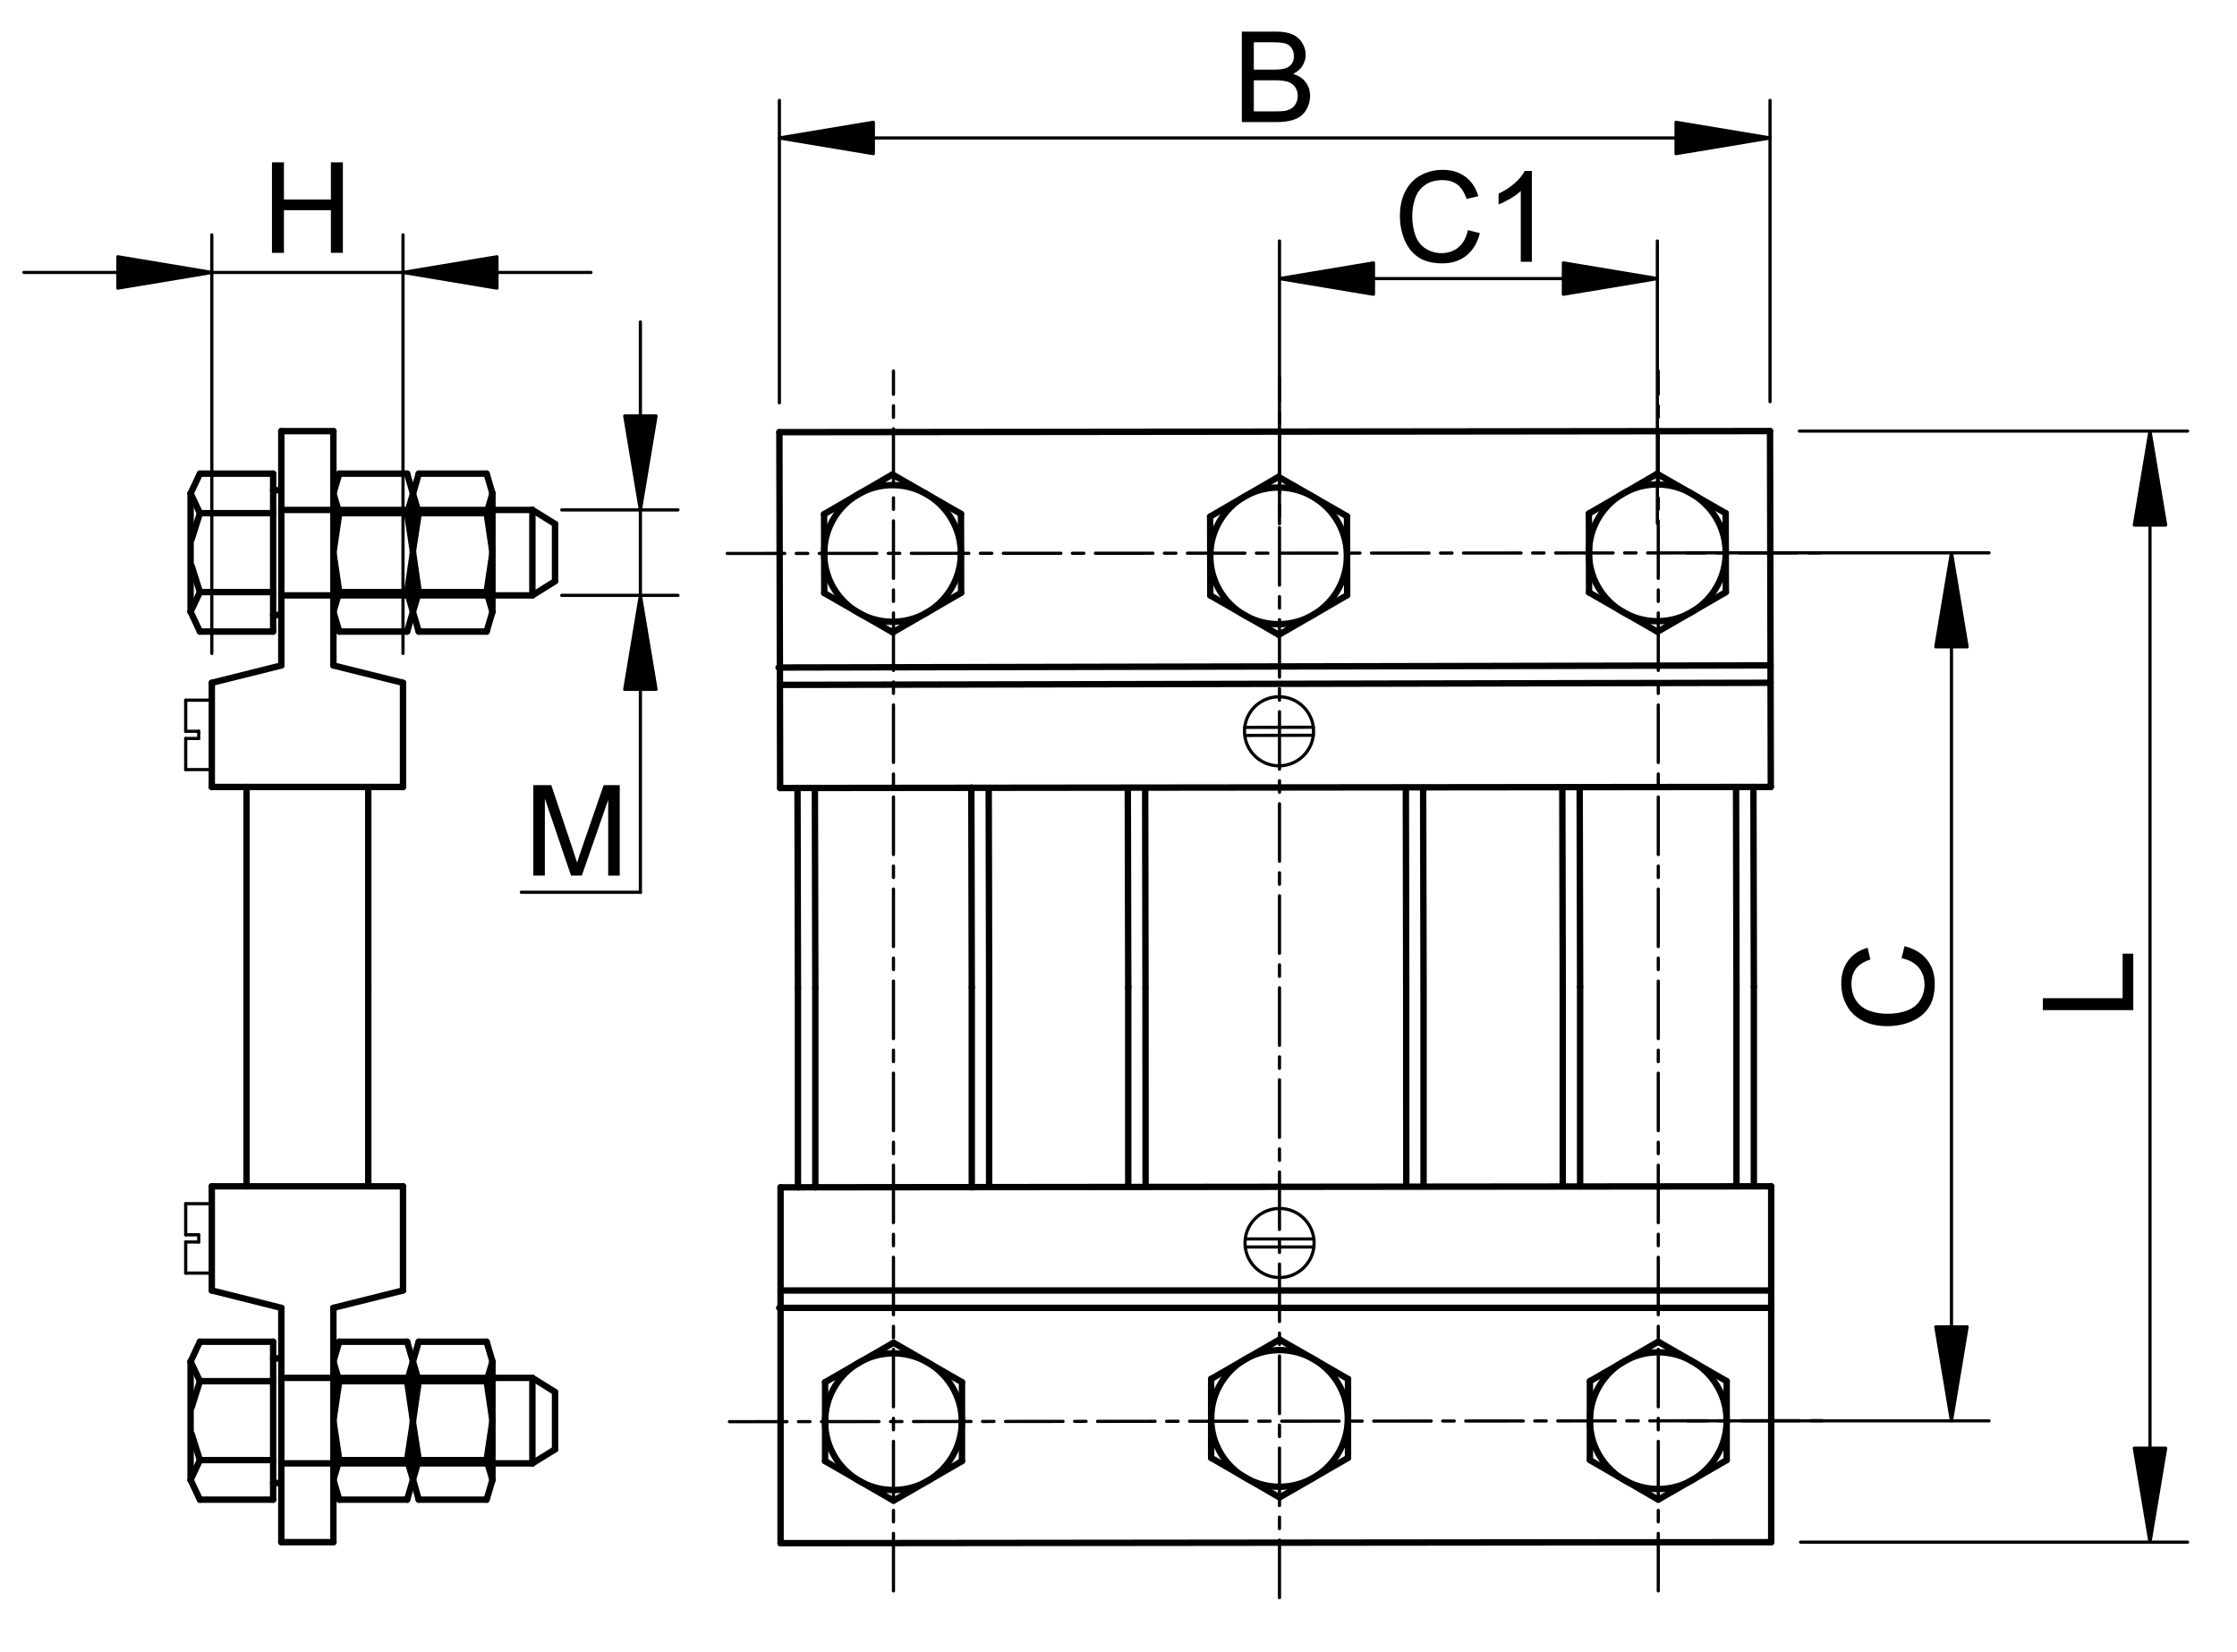 <?xml version="1.0" encoding="utf-8"?>
<!-- Generator: Adobe Illustrator 16.0.3, SVG Export Plug-In . SVG Version: 6.00 Build 0)  -->
<!DOCTYPE svg PUBLIC "-//W3C//DTD SVG 1.1//EN" "http://www.w3.org/Graphics/SVG/1.1/DTD/svg11.dtd">
<svg version="1.1" id="Réteg_1" xmlns="http://www.w3.org/2000/svg" xmlns:xlink="http://www.w3.org/1999/xlink" x="0px" y="0px"
	 width="350px" height="258.5px" viewBox="0 0 350 258.5" enable-background="new 0 0 350 258.5" xml:space="preserve">
<line fill="none" stroke="#000000" stroke-width="0.5" stroke-linecap="round" stroke-linejoin="round" stroke-miterlimit="500" x1="194.834" y1="195.079" x2="205.57" y2="195.079"/>
<line fill="none" stroke="#000000" stroke-width="0.5" stroke-linecap="round" stroke-linejoin="round" stroke-miterlimit="500" x1="194.911" y1="193.822" x2="205.566" y2="193.822"/>
<line fill="none" stroke="#000000" stroke-linecap="round" stroke-linejoin="round" stroke-miterlimit="500" x1="57.618" y1="185.586" x2="57.618" y2="154.351"/>
<line fill="none" stroke="#000000" stroke-linecap="round" stroke-linejoin="round" stroke-miterlimit="500" x1="38.576" y1="185.586" x2="38.576" y2="154.351"/>
<line fill="none" stroke="#000000" stroke-linecap="round" stroke-linejoin="round" stroke-miterlimit="500" x1="76.135" y1="228.417" x2="65.517" y2="228.417"/>
<line fill="none" stroke="#000000" stroke-linecap="round" stroke-linejoin="round" stroke-miterlimit="500" x1="76.135" y1="216.073" x2="65.517" y2="216.073"/>
<line fill="none" stroke="#000000" stroke-linecap="round" stroke-linejoin="round" stroke-miterlimit="500" x1="76.135" y1="216.073" x2="77.05" y2="212.996"/>
<line fill="none" stroke="#000000" stroke-linecap="round" stroke-linejoin="round" stroke-miterlimit="500" x1="77.05" y1="222.253" x2="76.135" y2="216.073"/>
<line fill="none" stroke="#000000" stroke-linecap="round" stroke-linejoin="round" stroke-miterlimit="500" x1="76.135" y1="228.417" x2="77.05" y2="222.253"/>
<line fill="none" stroke="#000000" stroke-linecap="round" stroke-linejoin="round" stroke-miterlimit="500" x1="77.05" y1="231.512" x2="76.135" y2="228.417"/>
<line fill="none" stroke="#000000" stroke-linecap="round" stroke-linejoin="round" stroke-miterlimit="500" x1="64.601" y1="231.412" x2="64.601" y2="213.042"/>
<line fill="none" stroke="#000000" stroke-linecap="round" stroke-linejoin="round" stroke-miterlimit="500" x1="53.082" y1="216.073" x2="63.7" y2="216.073"/>
<line fill="none" stroke="#000000" stroke-linecap="round" stroke-linejoin="round" stroke-miterlimit="500" x1="53.082" y1="228.417" x2="63.7" y2="228.417"/>
<line fill="none" stroke="#000000" stroke-linecap="round" stroke-linejoin="round" stroke-miterlimit="500" x1="52.166" y1="231.512" x2="53.082" y2="234.604"/>
<line fill="none" stroke="#000000" stroke-linecap="round" stroke-linejoin="round" stroke-miterlimit="500" x1="53.082" y1="228.417" x2="52.166" y2="231.512"/>
<line fill="none" stroke="#000000" stroke-linecap="round" stroke-linejoin="round" stroke-miterlimit="500" x1="52.166" y1="222.245" x2="53.082" y2="228.417"/>
<line fill="none" stroke="#000000" stroke-linecap="round" stroke-linejoin="round" stroke-miterlimit="500" x1="53.082" y1="216.073" x2="52.166" y2="222.245"/>
<line fill="none" stroke="#000000" stroke-linecap="round" stroke-linejoin="round" stroke-miterlimit="500" x1="52.166" y1="212.996" x2="53.082" y2="216.073"/>
<line fill="none" stroke="#000000" stroke-linecap="round" stroke-linejoin="round" stroke-miterlimit="500" x1="53.082" y1="209.899" x2="52.166" y2="212.996"/>
<line fill="none" stroke="#000000" stroke-linecap="round" stroke-linejoin="round" stroke-miterlimit="500" x1="63.7" y1="209.899" x2="53.082" y2="209.899"/>
<line fill="none" stroke="#000000" stroke-linecap="round" stroke-linejoin="round" stroke-miterlimit="500" x1="65.517" y1="216.073" x2="63.7" y2="209.899"/>
<line fill="none" stroke="#000000" stroke-linecap="round" stroke-linejoin="round" stroke-miterlimit="500" x1="64.601" y1="222.443" x2="65.517" y2="216.073"/>
<line fill="none" stroke="#000000" stroke-linecap="round" stroke-linejoin="round" stroke-miterlimit="500" x1="65.517" y1="228.417" x2="64.601" y2="222.443"/>
<line fill="none" stroke="#000000" stroke-linecap="round" stroke-linejoin="round" stroke-miterlimit="500" x1="64.617" y1="231.464" x2="65.517" y2="228.417"/>
<line fill="none" stroke="#000000" stroke-linecap="round" stroke-linejoin="round" stroke-miterlimit="500" x1="65.517" y1="234.604" x2="64.601" y2="231.412"/>
<line fill="none" stroke="#000000" stroke-linecap="round" stroke-linejoin="round" stroke-miterlimit="500" x1="76.135" y1="234.604" x2="65.517" y2="234.604"/>
<line fill="none" stroke="#000000" stroke-linecap="round" stroke-linejoin="round" stroke-miterlimit="500" x1="77.05" y1="231.512" x2="76.135" y2="234.604"/>
<line fill="none" stroke="#000000" stroke-linecap="round" stroke-linejoin="round" stroke-miterlimit="500" x1="77.05" y1="212.996" x2="77.05" y2="231.512"/>
<line fill="none" stroke="#000000" stroke-linecap="round" stroke-linejoin="round" stroke-miterlimit="500" x1="76.135" y1="209.899" x2="77.05" y2="212.996"/>
<line fill="none" stroke="#000000" stroke-linecap="round" stroke-linejoin="round" stroke-miterlimit="500" x1="65.517" y1="209.899" x2="76.135" y2="209.899"/>
<line fill="none" stroke="#000000" stroke-linecap="round" stroke-linejoin="round" stroke-miterlimit="500" x1="63.7" y1="216.073" x2="65.517" y2="209.899"/>
<line fill="none" stroke="#000000" stroke-linecap="round" stroke-linejoin="round" stroke-miterlimit="500" x1="64.617" y1="222.343" x2="63.7" y2="216.073"/>
<line fill="none" stroke="#000000" stroke-linecap="round" stroke-linejoin="round" stroke-miterlimit="500" x1="63.7" y1="228.417" x2="64.617" y2="222.343"/>
<line fill="none" stroke="#000000" stroke-linecap="round" stroke-linejoin="round" stroke-miterlimit="500" x1="64.617" y1="231.462" x2="63.7" y2="228.417"/>
<line fill="none" stroke="#000000" stroke-linecap="round" stroke-linejoin="round" stroke-miterlimit="500" x1="63.7" y1="234.604" x2="64.617" y2="231.462"/>
<line fill="none" stroke="#000000" stroke-linecap="round" stroke-linejoin="round" stroke-miterlimit="500" x1="53.082" y1="234.604" x2="63.7" y2="234.604"/>
<line fill="none" stroke="#000000" stroke-width="0.5" stroke-linecap="round" stroke-linejoin="round" stroke-miterlimit="500" x1="29.055" y1="188.306" x2="33.139" y2="188.306"/>
<line fill="none" stroke="#000000" stroke-width="0.5" stroke-linecap="round" stroke-linejoin="round" stroke-miterlimit="500" x1="29.055" y1="193.171" x2="29.055" y2="188.306"/>
<line fill="none" stroke="#000000" stroke-width="0.5" stroke-linecap="round" stroke-linejoin="round" stroke-miterlimit="500" x1="31.096" y1="193.171" x2="29.055" y2="193.171"/>
<line fill="none" stroke="#000000" stroke-width="0.5" stroke-linecap="round" stroke-linejoin="round" stroke-miterlimit="500" x1="31.096" y1="194.297" x2="31.096" y2="193.171"/>
<line fill="none" stroke="#000000" stroke-width="0.5" stroke-linecap="round" stroke-linejoin="round" stroke-miterlimit="500" x1="29.055" y1="194.297" x2="31.096" y2="194.297"/>
<line fill="none" stroke="#000000" stroke-width="0.5" stroke-linecap="round" stroke-linejoin="round" stroke-miterlimit="500" x1="29.055" y1="199.162" x2="29.055" y2="194.297"/>
<line fill="none" stroke="#000000" stroke-width="0.5" stroke-linecap="round" stroke-linejoin="round" stroke-miterlimit="500" x1="33.139" y1="199.162" x2="29.055" y2="199.162"/>
<line fill="none" stroke="#000000" stroke-linecap="round" stroke-linejoin="round" stroke-miterlimit="500" x1="86.842" y1="217.77" x2="83.297" y2="215.561"/>
<line fill="none" stroke="#000000" stroke-linecap="round" stroke-linejoin="round" stroke-miterlimit="500" x1="86.842" y1="226.737" x2="86.842" y2="217.77"/>
<line fill="none" stroke="#000000" stroke-linecap="round" stroke-linejoin="round" stroke-miterlimit="500" x1="83.297" y1="228.928" x2="86.842" y2="226.737"/>
<line fill="none" stroke="#000000" stroke-linecap="round" stroke-linejoin="round" stroke-miterlimit="500" x1="83.297" y1="228.928" x2="44.012" y2="228.928"/>
<line fill="none" stroke="#000000" stroke-linecap="round" stroke-linejoin="round" stroke-miterlimit="500" x1="83.297" y1="215.561" x2="83.297" y2="228.928"/>
<line fill="none" stroke="#000000" stroke-linecap="round" stroke-linejoin="round" stroke-miterlimit="500" x1="44.012" y1="215.561" x2="83.297" y2="215.561"/>
<line fill="none" stroke="#000000" stroke-linecap="round" stroke-linejoin="round" stroke-miterlimit="500" x1="44.012" y1="212.499" x2="42.735" y2="212.499"/>
<line fill="none" stroke="#000000" stroke-linecap="round" stroke-linejoin="round" stroke-miterlimit="500" x1="44.012" y1="232.006" x2="42.735" y2="232.006"/>
<line fill="none" stroke="#000000" stroke-linecap="round" stroke-linejoin="round" stroke-miterlimit="500" x1="52.166" y1="241.258" x2="44.012" y2="241.258"/>
<line fill="none" stroke="#000000" stroke-linecap="round" stroke-linejoin="round" stroke-miterlimit="500" x1="52.166" y1="204.601" x2="52.166" y2="241.258"/>
<line fill="none" stroke="#000000" stroke-linecap="round" stroke-linejoin="round" stroke-miterlimit="500" x1="63.054" y1="201.881" x2="52.166" y2="204.601"/>
<line fill="none" stroke="#000000" stroke-linecap="round" stroke-linejoin="round" stroke-miterlimit="500" x1="63.054" y1="185.586" x2="63.054" y2="201.881"/>
<line fill="none" stroke="#000000" stroke-linecap="round" stroke-linejoin="round" stroke-miterlimit="500" x1="33.139" y1="185.586" x2="63.054" y2="185.586"/>
<line fill="none" stroke="#000000" stroke-linecap="round" stroke-linejoin="round" stroke-miterlimit="500" x1="33.139" y1="201.881" x2="33.139" y2="185.586"/>
<line fill="none" stroke="#000000" stroke-linecap="round" stroke-linejoin="round" stroke-miterlimit="500" x1="44.012" y1="204.601" x2="33.139" y2="201.881"/>
<line fill="none" stroke="#000000" stroke-linecap="round" stroke-linejoin="round" stroke-miterlimit="500" x1="44.012" y1="241.258" x2="44.012" y2="204.601"/>
<line fill="none" stroke="#000000" stroke-linecap="round" stroke-linejoin="round" stroke-miterlimit="500" x1="31.277" y1="228.417" x2="42.735" y2="228.417"/>
<line fill="none" stroke="#000000" stroke-linecap="round" stroke-linejoin="round" stroke-miterlimit="500" x1="31.277" y1="216.073" x2="42.735" y2="216.073"/>
<line fill="none" stroke="#000000" stroke-linecap="round" stroke-linejoin="round" stroke-miterlimit="500" x1="31.277" y1="216.073" x2="29.82" y2="212.996"/>
<line fill="none" stroke="#000000" stroke-linecap="round" stroke-linejoin="round" stroke-miterlimit="500" x1="29.985" y1="220.173" x2="31.277" y2="216.073"/>
<line fill="none" stroke="#000000" stroke-linecap="round" stroke-linejoin="round" stroke-miterlimit="500" x1="31.277" y1="228.417" x2="29.985" y2="224.333"/>
<line fill="none" stroke="#000000" stroke-linecap="round" stroke-linejoin="round" stroke-miterlimit="500" x1="29.82" y1="231.512" x2="31.277" y2="228.417"/>
<line fill="none" stroke="#000000" stroke-linecap="round" stroke-linejoin="round" stroke-miterlimit="500" x1="42.735" y1="234.604" x2="31.277" y2="234.604"/>
<line fill="none" stroke="#000000" stroke-linecap="round" stroke-linejoin="round" stroke-miterlimit="500" x1="42.735" y1="209.899" x2="42.735" y2="234.604"/>
<line fill="none" stroke="#000000" stroke-linecap="round" stroke-linejoin="round" stroke-miterlimit="500" x1="31.277" y1="209.899" x2="42.735" y2="209.899"/>
<line fill="none" stroke="#000000" stroke-linecap="round" stroke-linejoin="round" stroke-miterlimit="500" x1="29.82" y1="212.996" x2="31.277" y2="209.899"/>
<line fill="none" stroke="#000000" stroke-linecap="round" stroke-linejoin="round" stroke-miterlimit="500" x1="29.82" y1="231.512" x2="29.82" y2="212.996"/>
<line fill="none" stroke="#000000" stroke-linecap="round" stroke-linejoin="round" stroke-miterlimit="500" x1="31.277" y1="234.604" x2="29.82" y2="231.512"/>
<line fill="none" stroke="#000000" stroke-linecap="round" stroke-linejoin="round" stroke-miterlimit="500" x1="274.407" y1="185.586" x2="274.407" y2="154.351"/>
<line fill="none" stroke="#000000" stroke-linecap="round" stroke-linejoin="round" stroke-miterlimit="500" x1="271.688" y1="185.586" x2="271.688" y2="154.351"/>
<line fill="none" stroke="#000000" stroke-linecap="round" stroke-linejoin="round" stroke-miterlimit="500" x1="247.226" y1="185.586" x2="247.226" y2="154.351"/>
<line fill="none" stroke="#000000" stroke-linecap="round" stroke-linejoin="round" stroke-miterlimit="500" x1="244.505" y1="185.586" x2="244.505" y2="154.351"/>
<line fill="none" stroke="#000000" stroke-linecap="round" stroke-linejoin="round" stroke-miterlimit="500" x1="222.729" y1="185.586" x2="222.729" y2="154.51"/>
<line fill="none" stroke="#000000" stroke-linecap="round" stroke-linejoin="round" stroke-miterlimit="500" x1="220.027" y1="185.586" x2="220.012" y2="154.51"/>
<line fill="none" stroke="#000000" stroke-linecap="round" stroke-linejoin="round" stroke-miterlimit="500" x1="179.24" y1="185.586" x2="179.223" y2="154.51"/>
<line fill="none" stroke="#000000" stroke-linecap="round" stroke-linejoin="round" stroke-miterlimit="500" x1="176.523" y1="185.586" x2="176.523" y2="154.351"/>
<line fill="none" stroke="#000000" stroke-linecap="round" stroke-linejoin="round" stroke-miterlimit="500" x1="154.759" y1="185.586" x2="154.759" y2="154.51"/>
<line fill="none" stroke="#000000" stroke-linecap="round" stroke-linejoin="round" stroke-miterlimit="500" x1="152.043" y1="185.746" x2="152.043" y2="154.51"/>
<line fill="none" stroke="#000000" stroke-linecap="round" stroke-linejoin="round" stroke-miterlimit="500" x1="127.564" y1="185.746" x2="127.564" y2="154.51"/>
<line fill="none" stroke="#000000" stroke-linecap="round" stroke-linejoin="round" stroke-miterlimit="500" x1="124.846" y1="185.746" x2="124.846" y2="154.51"/>
<circle fill="none" stroke="#000000" stroke-width="0.5" stroke-linecap="round" stroke-linejoin="round" stroke-miterlimit="500" cx="200.2" cy="194.455" r="5.404"/>
<circle fill="none" stroke="#000000" stroke-linecap="round" stroke-linejoin="round" stroke-miterlimit="500" cx="259.452" cy="222.249" r="10.697"/>
<circle fill="none" stroke="#000000" stroke-linecap="round" stroke-linejoin="round" stroke-miterlimit="500" cx="200.188" cy="221.9" r="10.692"/>
<circle fill="none" stroke="#000000" stroke-linecap="round" stroke-linejoin="round" stroke-miterlimit="500" cx="139.791" cy="222.406" r="10.693"/>
<line fill="none" stroke="#000000" stroke-linecap="round" stroke-linejoin="round" stroke-miterlimit="500" x1="259.447" y1="234.604" x2="248.755" y2="228.417"/>
<line fill="none" stroke="#000000" stroke-linecap="round" stroke-linejoin="round" stroke-miterlimit="500" x1="270.155" y1="228.417" x2="259.447" y2="234.604"/>
<line fill="none" stroke="#000000" stroke-linecap="round" stroke-linejoin="round" stroke-miterlimit="500" x1="270.155" y1="216.073" x2="270.155" y2="228.417"/>
<line fill="none" stroke="#000000" stroke-linecap="round" stroke-linejoin="round" stroke-miterlimit="500" x1="259.447" y1="209.899" x2="270.155" y2="216.073"/>
<line fill="none" stroke="#000000" stroke-linecap="round" stroke-linejoin="round" stroke-miterlimit="500" x1="248.755" y1="216.073" x2="259.447" y2="209.899"/>
<line fill="none" stroke="#000000" stroke-linecap="round" stroke-linejoin="round" stroke-miterlimit="500" x1="248.755" y1="228.417" x2="248.755" y2="216.073"/>
<line fill="none" stroke="#000000" stroke-linecap="round" stroke-linejoin="round" stroke-miterlimit="500" x1="210.909" y1="228.07" x2="200.2" y2="234.258"/>
<line fill="none" stroke="#000000" stroke-linecap="round" stroke-linejoin="round" stroke-miterlimit="500" x1="210.909" y1="215.724" x2="210.909" y2="228.07"/>
<line fill="none" stroke="#000000" stroke-linecap="round" stroke-linejoin="round" stroke-miterlimit="500" x1="200.2" y1="209.555" x2="210.909" y2="215.724"/>
<line fill="none" stroke="#000000" stroke-linecap="round" stroke-linejoin="round" stroke-miterlimit="500" x1="189.496" y1="215.724" x2="200.2" y2="209.555"/>
<line fill="none" stroke="#000000" stroke-linecap="round" stroke-linejoin="round" stroke-miterlimit="500" x1="189.496" y1="228.07" x2="189.496" y2="215.724"/>
<line fill="none" stroke="#000000" stroke-linecap="round" stroke-linejoin="round" stroke-miterlimit="500" x1="200.2" y1="234.258" x2="189.496" y2="228.07"/>
<line fill="none" stroke="#000000" stroke-linecap="round" stroke-linejoin="round" stroke-miterlimit="500" x1="150.51" y1="228.576" x2="139.804" y2="234.765"/>
<line fill="none" stroke="#000000" stroke-linecap="round" stroke-linejoin="round" stroke-miterlimit="500" x1="150.51" y1="216.231" x2="150.51" y2="228.576"/>
<line fill="none" stroke="#000000" stroke-linecap="round" stroke-linejoin="round" stroke-miterlimit="500" x1="139.804" y1="210.06" x2="150.51" y2="216.231"/>
<line fill="none" stroke="#000000" stroke-linecap="round" stroke-linejoin="round" stroke-miterlimit="500" x1="129.094" y1="216.231" x2="139.804" y2="210.06"/>
<line fill="none" stroke="#000000" stroke-linecap="round" stroke-linejoin="round" stroke-miterlimit="500" x1="129.094" y1="228.576" x2="129.094" y2="216.231"/>
<line fill="none" stroke="#000000" stroke-linecap="round" stroke-linejoin="round" stroke-miterlimit="500" x1="139.804" y1="234.765" x2="129.094" y2="228.576"/>
<line fill="none" stroke="#000000" stroke-linecap="round" stroke-linejoin="round" stroke-miterlimit="500" x1="121.922" y1="204.601" x2="277.123" y2="204.601"/>
<line fill="none" stroke="#000000" stroke-linecap="round" stroke-linejoin="round" stroke-miterlimit="500" x1="122.144" y1="201.881" x2="277.123" y2="201.881"/>
<line fill="none" stroke="#000000" stroke-linecap="round" stroke-linejoin="round" stroke-miterlimit="500" x1="277.123" y1="241.258" x2="122.127" y2="241.417"/>
<line fill="none" stroke="#000000" stroke-linecap="round" stroke-linejoin="round" stroke-miterlimit="500" x1="277.123" y1="185.586" x2="277.123" y2="241.258"/>
<line fill="none" stroke="#000000" stroke-linecap="round" stroke-linejoin="round" stroke-miterlimit="500" x1="122.127" y1="185.746" x2="277.123" y2="185.586"/>
<line fill="none" stroke="#000000" stroke-linecap="round" stroke-linejoin="round" stroke-miterlimit="500" x1="122.127" y1="241.417" x2="122.127" y2="185.746"/>
<line fill="none" stroke="#000000" stroke-linecap="round" stroke-linejoin="round" stroke-miterlimit="500" x1="122.061" y1="123.277" x2="277.059" y2="123.108"/>
<line fill="none" stroke="#000000" stroke-linecap="round" stroke-linejoin="round" stroke-miterlimit="500" x1="276.938" y1="67.437" x2="121.942" y2="67.61"/>
<line fill="none" stroke="#000000" stroke-linecap="round" stroke-linejoin="round" stroke-miterlimit="500" x1="122.046" y1="107.144" x2="277.021" y2="106.815"/>
<line fill="none" stroke="#000000" stroke-linecap="round" stroke-linejoin="round" stroke-miterlimit="500" x1="121.813" y1="104.427" x2="277.017" y2="104.095"/>
<line fill="none" stroke="#000000" stroke-linecap="round" stroke-linejoin="round" stroke-miterlimit="500" x1="200.031" y1="74.602" x2="189.338" y2="80.812"/>
<line fill="none" stroke="#000000" stroke-linecap="round" stroke-linejoin="round" stroke-miterlimit="500" x1="189.363" y1="93.157" x2="200.084" y2="99.306"/>
<circle fill="none" stroke="#000000" stroke-linecap="round" stroke-linejoin="round" stroke-miterlimit="500" cx="200.048" cy="86.96" r="10.693"/>
<circle fill="none" stroke="#000000" stroke-width="0.5" stroke-linecap="round" stroke-linejoin="round" stroke-miterlimit="500" cx="200.116" cy="114.403" r="5.403"/>
<line fill="none" stroke="#000000" stroke-width="0.5" stroke-linecap="round" stroke-linejoin="round" stroke-miterlimit="500" x1="194.827" y1="115.052" x2="205.484" y2="115.025"/>
<line fill="none" stroke="#000000" stroke-width="0.5" stroke-linecap="round" stroke-linejoin="round" stroke-miterlimit="500" x1="194.749" y1="113.791" x2="205.484" y2="113.767"/>
<line fill="none" stroke="#000000" stroke-linecap="round" stroke-linejoin="round" stroke-miterlimit="500" x1="277.059" y1="123.108" x2="276.938" y2="67.437"/>
<line fill="none" stroke="#000000" stroke-linecap="round" stroke-linejoin="round" stroke-miterlimit="500" x1="200.084" y1="99.306" x2="210.778" y2="93.111"/>
<line fill="none" stroke="#000000" stroke-linecap="round" stroke-linejoin="round" stroke-miterlimit="500" x1="210.778" y1="93.111" x2="210.751" y2="80.768"/>
<line fill="none" stroke="#000000" stroke-linecap="round" stroke-linejoin="round" stroke-miterlimit="500" x1="210.751" y1="80.768" x2="200.031" y2="74.602"/>
<line fill="none" stroke="#000000" stroke-linecap="round" stroke-linejoin="round" stroke-miterlimit="500" x1="248.598" y1="80.339" x2="248.625" y2="92.683"/>
<line fill="none" stroke="#000000" stroke-linecap="round" stroke-linejoin="round" stroke-miterlimit="500" x1="248.625" y1="92.683" x2="259.332" y2="98.833"/>
<line fill="none" stroke="#000000" stroke-linecap="round" stroke-linejoin="round" stroke-miterlimit="500" x1="259.332" y1="98.833" x2="270.025" y2="92.637"/>
<line fill="none" stroke="#000000" stroke-linecap="round" stroke-linejoin="round" stroke-miterlimit="500" x1="270.025" y1="92.637" x2="269.999" y2="80.292"/>
<line fill="none" stroke="#000000" stroke-linecap="round" stroke-linejoin="round" stroke-miterlimit="500" x1="269.999" y1="80.292" x2="259.278" y2="74.129"/>
<line fill="none" stroke="#000000" stroke-linecap="round" stroke-linejoin="round" stroke-miterlimit="500" x1="259.278" y1="74.129" x2="248.598" y2="80.339"/>
<circle fill="none" stroke="#000000" stroke-linecap="round" stroke-linejoin="round" stroke-miterlimit="500" cx="259.306" cy="86.485" r="10.698"/>
<line fill="none" stroke="#000000" stroke-linecap="round" stroke-linejoin="round" stroke-miterlimit="500" x1="219.961" y1="123.23" x2="220.012" y2="154.309"/>
<line fill="none" stroke="#000000" stroke-linecap="round" stroke-linejoin="round" stroke-miterlimit="500" x1="222.663" y1="123.225" x2="222.729" y2="154.3"/>
<line fill="none" stroke="#000000" stroke-linecap="round" stroke-linejoin="round" stroke-miterlimit="500" x1="244.44" y1="123.176" x2="244.505" y2="154.413"/>
<line fill="none" stroke="#000000" stroke-linecap="round" stroke-linejoin="round" stroke-miterlimit="500" x1="247.156" y1="123.171" x2="247.226" y2="154.408"/>
<line fill="none" stroke="#000000" stroke-linecap="round" stroke-linejoin="round" stroke-miterlimit="500" x1="271.623" y1="123.12" x2="271.688" y2="154.355"/>
<line fill="none" stroke="#000000" stroke-linecap="round" stroke-linejoin="round" stroke-miterlimit="500" x1="274.341" y1="123.115" x2="274.407" y2="154.351"/>
<line fill="none" stroke="#000000" stroke-linecap="round" stroke-linejoin="round" stroke-miterlimit="500" x1="121.942" y1="67.61" x2="122.061" y2="123.277"/>
<line fill="none" stroke="#000000" stroke-linecap="round" stroke-linejoin="round" stroke-miterlimit="500" x1="139.633" y1="74.225" x2="128.938" y2="80.435"/>
<line fill="none" stroke="#000000" stroke-linecap="round" stroke-linejoin="round" stroke-miterlimit="500" x1="128.938" y1="80.435" x2="128.964" y2="92.779"/>
<line fill="none" stroke="#000000" stroke-linecap="round" stroke-linejoin="round" stroke-miterlimit="500" x1="128.964" y1="92.779" x2="139.685" y2="98.929"/>
<line fill="none" stroke="#000000" stroke-linecap="round" stroke-linejoin="round" stroke-miterlimit="500" x1="139.685" y1="98.929" x2="150.378" y2="92.734"/>
<line fill="none" stroke="#000000" stroke-linecap="round" stroke-linejoin="round" stroke-miterlimit="500" x1="150.378" y1="92.734" x2="150.353" y2="80.39"/>
<line fill="none" stroke="#000000" stroke-linecap="round" stroke-linejoin="round" stroke-miterlimit="500" x1="150.353" y1="80.39" x2="139.633" y2="74.225"/>
<line fill="none" stroke="#000000" stroke-linecap="round" stroke-linejoin="round" stroke-miterlimit="500" x1="189.338" y1="80.812" x2="189.363" y2="93.157"/>
<circle fill="none" stroke="#000000" stroke-linecap="round" stroke-linejoin="round" stroke-miterlimit="500" cx="139.646" cy="86.582" r="10.692"/>
<line fill="none" stroke="#000000" stroke-linecap="round" stroke-linejoin="round" stroke-miterlimit="500" x1="124.779" y1="123.273" x2="124.846" y2="154.51"/>
<line fill="none" stroke="#000000" stroke-linecap="round" stroke-linejoin="round" stroke-miterlimit="500" x1="127.497" y1="123.268" x2="127.564" y2="154.503"/>
<line fill="none" stroke="#000000" stroke-linecap="round" stroke-linejoin="round" stroke-miterlimit="500" x1="151.975" y1="123.217" x2="152.043" y2="154.452"/>
<line fill="none" stroke="#000000" stroke-linecap="round" stroke-linejoin="round" stroke-miterlimit="500" x1="154.694" y1="123.369" x2="154.759" y2="154.448"/>
<line fill="none" stroke="#000000" stroke-linecap="round" stroke-linejoin="round" stroke-miterlimit="500" x1="176.455" y1="123.324" x2="176.523" y2="154.559"/>
<line fill="none" stroke="#000000" stroke-linecap="round" stroke-linejoin="round" stroke-miterlimit="500" x1="179.174" y1="123.318" x2="179.223" y2="154.395"/>
<line fill="none" stroke="#000000" stroke-linecap="round" stroke-linejoin="round" stroke-miterlimit="500" x1="31.277" y1="74.098" x2="29.82" y2="77.19"/>
<line fill="none" stroke="#000000" stroke-linecap="round" stroke-linejoin="round" stroke-miterlimit="500" x1="29.82" y1="77.19" x2="29.82" y2="95.707"/>
<line fill="none" stroke="#000000" stroke-linecap="round" stroke-linejoin="round" stroke-miterlimit="500" x1="29.82" y1="95.707" x2="31.277" y2="98.802"/>
<line fill="none" stroke="#000000" stroke-linecap="round" stroke-linejoin="round" stroke-miterlimit="500" x1="31.277" y1="98.802" x2="42.735" y2="98.802"/>
<line fill="none" stroke="#000000" stroke-linecap="round" stroke-linejoin="round" stroke-miterlimit="500" x1="42.735" y1="98.802" x2="42.735" y2="74.098"/>
<line fill="none" stroke="#000000" stroke-linecap="round" stroke-linejoin="round" stroke-miterlimit="500" x1="42.735" y1="74.098" x2="31.277" y2="74.098"/>
<line fill="none" stroke="#000000" stroke-linecap="round" stroke-linejoin="round" stroke-miterlimit="500" x1="29.82" y1="77.19" x2="31.277" y2="80.282"/>
<line fill="none" stroke="#000000" stroke-linecap="round" stroke-linejoin="round" stroke-miterlimit="500" x1="31.277" y1="80.282" x2="29.985" y2="84.371"/>
<line fill="none" stroke="#000000" stroke-linecap="round" stroke-linejoin="round" stroke-miterlimit="500" x1="29.985" y1="88.529" x2="31.277" y2="92.627"/>
<line fill="none" stroke="#000000" stroke-linecap="round" stroke-linejoin="round" stroke-miterlimit="500" x1="31.277" y1="92.627" x2="29.82" y2="95.707"/>
<line fill="none" stroke="#000000" stroke-linecap="round" stroke-linejoin="round" stroke-miterlimit="500" x1="31.277" y1="92.627" x2="42.735" y2="92.627"/>
<line fill="none" stroke="#000000" stroke-linecap="round" stroke-linejoin="round" stroke-miterlimit="500" x1="31.277" y1="80.282" x2="42.735" y2="80.282"/>
<line fill="none" stroke="#000000" stroke-linecap="round" stroke-linejoin="round" stroke-miterlimit="500" x1="44.012" y1="67.445" x2="44.012" y2="104.103"/>
<line fill="none" stroke="#000000" stroke-linecap="round" stroke-linejoin="round" stroke-miterlimit="500" x1="44.012" y1="104.103" x2="33.139" y2="106.82"/>
<line fill="none" stroke="#000000" stroke-linecap="round" stroke-linejoin="round" stroke-miterlimit="500" x1="33.139" y1="106.82" x2="33.139" y2="123.115"/>
<line fill="none" stroke="#000000" stroke-linecap="round" stroke-linejoin="round" stroke-miterlimit="500" x1="33.139" y1="123.115" x2="63.054" y2="123.115"/>
<line fill="none" stroke="#000000" stroke-linecap="round" stroke-linejoin="round" stroke-miterlimit="500" x1="63.054" y1="123.115" x2="63.054" y2="106.82"/>
<line fill="none" stroke="#000000" stroke-linecap="round" stroke-linejoin="round" stroke-miterlimit="500" x1="63.054" y1="106.82" x2="52.166" y2="104.103"/>
<line fill="none" stroke="#000000" stroke-linecap="round" stroke-linejoin="round" stroke-miterlimit="500" x1="52.166" y1="104.103" x2="52.166" y2="67.445"/>
<line fill="none" stroke="#000000" stroke-linecap="round" stroke-linejoin="round" stroke-miterlimit="500" x1="52.166" y1="67.445" x2="44.012" y2="67.445"/>
<line fill="none" stroke="#000000" stroke-linecap="round" stroke-linejoin="round" stroke-miterlimit="500" x1="44.012" y1="76.696" x2="42.735" y2="76.696"/>
<line fill="none" stroke="#000000" stroke-linecap="round" stroke-linejoin="round" stroke-miterlimit="500" x1="44.012" y1="96.203" x2="42.735" y2="96.203"/>
<line fill="none" stroke="#000000" stroke-linecap="round" stroke-linejoin="round" stroke-miterlimit="500" x1="44.012" y1="93.139" x2="83.297" y2="93.139"/>
<line fill="none" stroke="#000000" stroke-linecap="round" stroke-linejoin="round" stroke-miterlimit="500" x1="83.297" y1="93.139" x2="83.297" y2="79.773"/>
<line fill="none" stroke="#000000" stroke-linecap="round" stroke-linejoin="round" stroke-miterlimit="500" x1="83.297" y1="79.773" x2="44.012" y2="79.773"/>
<line fill="none" stroke="#000000" stroke-linecap="round" stroke-linejoin="round" stroke-miterlimit="500" x1="83.297" y1="79.773" x2="86.842" y2="81.964"/>
<line fill="none" stroke="#000000" stroke-linecap="round" stroke-linejoin="round" stroke-miterlimit="500" x1="86.842" y1="81.964" x2="86.842" y2="90.93"/>
<line fill="none" stroke="#000000" stroke-linecap="round" stroke-linejoin="round" stroke-miterlimit="500" x1="86.842" y1="90.93" x2="83.297" y2="93.139"/>
<line fill="none" stroke="#000000" stroke-width="0.5" stroke-linecap="round" stroke-linejoin="round" stroke-miterlimit="500" x1="33.139" y1="109.538" x2="29.055" y2="109.538"/>
<line fill="none" stroke="#000000" stroke-width="0.5" stroke-linecap="round" stroke-linejoin="round" stroke-miterlimit="500" x1="29.055" y1="109.538" x2="29.055" y2="114.403"/>
<line fill="none" stroke="#000000" stroke-width="0.5" stroke-linecap="round" stroke-linejoin="round" stroke-miterlimit="500" x1="29.055" y1="114.403" x2="31.096" y2="114.403"/>
<line fill="none" stroke="#000000" stroke-width="0.5" stroke-linecap="round" stroke-linejoin="round" stroke-miterlimit="500" x1="31.096" y1="114.403" x2="31.096" y2="115.53"/>
<line fill="none" stroke="#000000" stroke-width="0.5" stroke-linecap="round" stroke-linejoin="round" stroke-miterlimit="500" x1="31.096" y1="115.53" x2="29.055" y2="115.53"/>
<line fill="none" stroke="#000000" stroke-width="0.5" stroke-linecap="round" stroke-linejoin="round" stroke-miterlimit="500" x1="29.055" y1="115.53" x2="29.055" y2="120.396"/>
<line fill="none" stroke="#000000" stroke-width="0.5" stroke-linecap="round" stroke-linejoin="round" stroke-miterlimit="500" x1="29.055" y1="120.396" x2="33.139" y2="120.396"/>
<line fill="none" stroke="#000000" stroke-linecap="round" stroke-linejoin="round" stroke-miterlimit="500" x1="53.082" y1="74.098" x2="63.7" y2="74.098"/>
<line fill="none" stroke="#000000" stroke-linecap="round" stroke-linejoin="round" stroke-miterlimit="500" x1="63.7" y1="74.098" x2="64.617" y2="77.239"/>
<line fill="none" stroke="#000000" stroke-linecap="round" stroke-linejoin="round" stroke-miterlimit="500" x1="64.617" y1="77.239" x2="63.7" y2="80.282"/>
<line fill="none" stroke="#000000" stroke-linecap="round" stroke-linejoin="round" stroke-miterlimit="500" x1="63.7" y1="80.282" x2="64.617" y2="86.356"/>
<line fill="none" stroke="#000000" stroke-linecap="round" stroke-linejoin="round" stroke-miterlimit="500" x1="64.617" y1="86.356" x2="63.7" y2="92.627"/>
<line fill="none" stroke="#000000" stroke-linecap="round" stroke-linejoin="round" stroke-miterlimit="500" x1="63.7" y1="92.627" x2="65.517" y2="98.802"/>
<line fill="none" stroke="#000000" stroke-linecap="round" stroke-linejoin="round" stroke-miterlimit="500" x1="65.517" y1="98.802" x2="76.135" y2="98.802"/>
<line fill="none" stroke="#000000" stroke-linecap="round" stroke-linejoin="round" stroke-miterlimit="500" x1="76.135" y1="98.802" x2="77.05" y2="95.707"/>
<line fill="none" stroke="#000000" stroke-linecap="round" stroke-linejoin="round" stroke-miterlimit="500" x1="77.05" y1="95.707" x2="77.05" y2="77.19"/>
<line fill="none" stroke="#000000" stroke-linecap="round" stroke-linejoin="round" stroke-miterlimit="500" x1="77.05" y1="77.19" x2="76.135" y2="74.098"/>
<line fill="none" stroke="#000000" stroke-linecap="round" stroke-linejoin="round" stroke-miterlimit="500" x1="76.135" y1="74.098" x2="65.517" y2="74.098"/>
<line fill="none" stroke="#000000" stroke-linecap="round" stroke-linejoin="round" stroke-miterlimit="500" x1="65.517" y1="74.098" x2="64.601" y2="77.29"/>
<line fill="none" stroke="#000000" stroke-linecap="round" stroke-linejoin="round" stroke-miterlimit="500" x1="64.617" y1="77.239" x2="65.517" y2="80.282"/>
<line fill="none" stroke="#000000" stroke-linecap="round" stroke-linejoin="round" stroke-miterlimit="500" x1="65.517" y1="80.282" x2="64.601" y2="86.26"/>
<line fill="none" stroke="#000000" stroke-linecap="round" stroke-linejoin="round" stroke-miterlimit="500" x1="64.601" y1="86.26" x2="65.517" y2="92.627"/>
<line fill="none" stroke="#000000" stroke-linecap="round" stroke-linejoin="round" stroke-miterlimit="500" x1="65.517" y1="92.627" x2="63.7" y2="98.802"/>
<line fill="none" stroke="#000000" stroke-linecap="round" stroke-linejoin="round" stroke-miterlimit="500" x1="63.7" y1="98.802" x2="53.082" y2="98.802"/>
<line fill="none" stroke="#000000" stroke-linecap="round" stroke-linejoin="round" stroke-miterlimit="500" x1="53.082" y1="98.802" x2="52.166" y2="95.707"/>
<line fill="none" stroke="#000000" stroke-linecap="round" stroke-linejoin="round" stroke-miterlimit="500" x1="52.166" y1="95.707" x2="53.082" y2="92.627"/>
<line fill="none" stroke="#000000" stroke-linecap="round" stroke-linejoin="round" stroke-miterlimit="500" x1="53.082" y1="92.627" x2="52.166" y2="86.458"/>
<line fill="none" stroke="#000000" stroke-linecap="round" stroke-linejoin="round" stroke-miterlimit="500" x1="52.166" y1="86.458" x2="53.082" y2="80.282"/>
<line fill="none" stroke="#000000" stroke-linecap="round" stroke-linejoin="round" stroke-miterlimit="500" x1="53.082" y1="80.282" x2="52.166" y2="77.19"/>
<line fill="none" stroke="#000000" stroke-linecap="round" stroke-linejoin="round" stroke-miterlimit="500" x1="52.166" y1="77.19" x2="53.082" y2="74.098"/>
<line fill="none" stroke="#000000" stroke-linecap="round" stroke-linejoin="round" stroke-miterlimit="500" x1="53.082" y1="80.282" x2="63.7" y2="80.282"/>
<line fill="none" stroke="#000000" stroke-linecap="round" stroke-linejoin="round" stroke-miterlimit="500" x1="53.082" y1="92.627" x2="63.7" y2="92.627"/>
<line fill="none" stroke="#000000" stroke-linecap="round" stroke-linejoin="round" stroke-miterlimit="500" x1="64.601" y1="77.29" x2="64.601" y2="95.657"/>
<line fill="none" stroke="#000000" stroke-linecap="round" stroke-linejoin="round" stroke-miterlimit="500" x1="77.05" y1="77.19" x2="76.135" y2="80.282"/>
<line fill="none" stroke="#000000" stroke-linecap="round" stroke-linejoin="round" stroke-miterlimit="500" x1="76.135" y1="80.282" x2="77.05" y2="86.448"/>
<line fill="none" stroke="#000000" stroke-linecap="round" stroke-linejoin="round" stroke-miterlimit="500" x1="77.05" y1="86.448" x2="76.135" y2="92.627"/>
<line fill="none" stroke="#000000" stroke-linecap="round" stroke-linejoin="round" stroke-miterlimit="500" x1="76.135" y1="92.627" x2="77.05" y2="95.707"/>
<line fill="none" stroke="#000000" stroke-linecap="round" stroke-linejoin="round" stroke-miterlimit="500" x1="76.135" y1="92.627" x2="65.517" y2="92.627"/>
<line fill="none" stroke="#000000" stroke-linecap="round" stroke-linejoin="round" stroke-miterlimit="500" x1="76.135" y1="80.282" x2="65.517" y2="80.282"/>
<line fill="none" stroke="#000000" stroke-linecap="round" stroke-linejoin="round" stroke-miterlimit="500" x1="38.576" y1="123.115" x2="38.576" y2="154.351"/>
<line fill="none" stroke="#000000" stroke-linecap="round" stroke-linejoin="round" stroke-miterlimit="500" x1="57.618" y1="123.115" x2="57.618" y2="154.351"/>
<line fill="none" stroke="#000000" stroke-width="0.5" stroke-linecap="round" stroke-linejoin="round" stroke-miterlimit="500" stroke-dasharray="9,1.8,1.8,1.8" x1="200.188" y1="249.937" x2="200.188" y2="59.084"/>
<line fill="none" stroke="#000000" stroke-width="0.5" stroke-linecap="round" stroke-linejoin="round" stroke-miterlimit="500" stroke-dasharray="9,1.8,1.8,1.8" x1="139.791" y1="248.884" x2="139.791" y2="58.031"/>
<line fill="none" stroke="#000000" stroke-width="0.5" stroke-linecap="round" stroke-linejoin="round" stroke-miterlimit="500" stroke-dasharray="9,1.8,1.8,1.8" x1="259.453" y1="248.884" x2="259.453" y2="58.031"/>
<line fill="none" stroke="#000000" stroke-width="0.5" stroke-linecap="round" stroke-linejoin="round" stroke-miterlimit="500" stroke-dasharray="9,1.8,1.8,1.8" x1="114.126" y1="222.41" x2="286.252" y2="222.253"/>
<line fill="none" stroke="#000000" stroke-width="0.5" stroke-linecap="round" stroke-linejoin="round" stroke-miterlimit="500" stroke-dasharray="9,1.8,1.8,1.8" x1="113.782" y1="86.582" x2="286.27" y2="86.485"/>
<line fill="none" stroke="#000000" stroke-width="0.5" stroke-linecap="round" stroke-linejoin="round" stroke-miterlimit="500" x1="200.188" y1="81.939" x2="200.188" y2="37.7"/>
<line fill="none" stroke="#000000" stroke-width="0.5" stroke-linecap="round" stroke-linejoin="round" stroke-miterlimit="500" x1="259.31" y1="81.888" x2="259.31" y2="37.7"/>
<line fill="none" stroke="#000000" stroke-width="0.5" stroke-linecap="round" stroke-linejoin="round" stroke-miterlimit="500" x1="214.893" y1="43.581" x2="244.604" y2="43.581"/>
<polygon stroke="#000000" stroke-width="0.5" stroke-linecap="round" stroke-linejoin="round" stroke-miterlimit="500" points="
	214.893,41.13 214.893,46.031 200.188,43.581 "/>
<polygon stroke="#000000" stroke-width="0.5" stroke-linecap="round" stroke-linejoin="round" stroke-miterlimit="500" points="
	244.604,41.13 244.604,46.031 259.31,43.581 "/>
<g>
	<path d="M229.667,36l1.874,0.473c-0.395,1.538-1.1,2.708-2.121,3.517c-1.016,0.807-2.267,1.21-3.739,1.21
		c-1.526,0-2.767-0.31-3.722-0.93c-0.958-0.622-1.684-1.521-2.184-2.698c-0.499-1.178-0.746-2.441-0.746-3.792
		c0-1.474,0.28-2.759,0.843-3.855c0.565-1.097,1.364-1.93,2.404-2.5c1.04-0.569,2.181-0.854,3.431-0.854
		c1.415,0,2.606,0.359,3.57,1.081c0.968,0.721,1.639,1.733,2.02,3.039l-1.844,0.435c-0.331-1.029-0.804-1.78-1.431-2.249
		c-0.623-0.469-1.408-0.704-2.351-0.704c-1.089,0-1.997,0.261-2.727,0.781c-0.73,0.522-1.244,1.223-1.54,2.1
		c-0.297,0.878-0.442,1.785-0.442,2.716c0,1.204,0.175,2.253,0.525,3.151c0.351,0.898,0.895,1.569,1.634,2.012
		c0.74,0.444,1.543,0.666,2.403,0.666c1.049,0,1.937-0.303,2.661-0.906C228.916,38.088,229.408,37.191,229.667,36z"/>
	<path d="M239.672,40.958h-1.731V29.882c-0.418,0.399-0.967,0.798-1.646,1.198c-0.681,0.399-1.289,0.697-1.828,0.897v-1.681
		c0.97-0.458,1.82-1.012,2.548-1.661c0.728-0.65,1.24-1.281,1.543-1.892h1.115V40.958z"/>
</g>
<line fill="none" stroke="#000000" stroke-width="0.5" stroke-linecap="round" stroke-linejoin="round" stroke-miterlimit="500" x1="121.942" y1="63.016" x2="121.942" y2="15.702"/>
<line fill="none" stroke="#000000" stroke-width="0.5" stroke-linecap="round" stroke-linejoin="round" stroke-miterlimit="500" x1="276.938" y1="62.842" x2="276.938" y2="15.702"/>
<line fill="none" stroke="#000000" stroke-width="0.5" stroke-linecap="round" stroke-linejoin="round" stroke-miterlimit="500" x1="136.645" y1="21.583" x2="262.236" y2="21.583"/>
<polygon stroke="#000000" stroke-width="0.5" stroke-linecap="round" stroke-linejoin="round" stroke-miterlimit="500" points="
	136.645,19.133 136.645,24.035 121.942,21.583 "/>
<polygon stroke="#000000" stroke-width="0.5" stroke-linecap="round" stroke-linejoin="round" stroke-miterlimit="500" points="
	262.236,19.133 262.236,24.035 276.938,21.583 "/>
<g>
	<path d="M194.297,19.094V4.942h5.304c1.079,0,1.946,0.143,2.6,0.428c0.649,0.288,1.161,0.729,1.531,1.324
		c0.369,0.597,0.555,1.219,0.555,1.869c0,0.606-0.166,1.176-0.492,1.71c-0.33,0.534-0.826,0.966-1.486,1.294
		c0.856,0.25,1.515,0.679,1.976,1.284c0.461,0.604,0.69,1.318,0.69,2.142c0,0.664-0.14,1.278-0.421,1.85
		c-0.276,0.568-0.624,1.007-1.035,1.316c-0.413,0.309-0.927,0.542-1.547,0.7c-0.621,0.159-1.384,0.236-2.283,0.236H194.297z
		 M196.172,10.889h3.055c0.828,0,1.419-0.054,1.779-0.165c0.477-0.141,0.834-0.376,1.072-0.704c0.241-0.328,0.363-0.739,0.363-1.234
		c0-0.47-0.111-0.884-0.337-1.241c-0.225-0.357-0.547-0.601-0.964-0.733c-0.418-0.132-1.135-0.198-2.149-0.198h-2.821v4.276H196.172
		z M196.172,17.423h3.521c0.604,0,1.03-0.023,1.273-0.067c0.431-0.077,0.79-0.207,1.082-0.386c0.288-0.18,0.526-0.442,0.712-0.787
		c0.188-0.345,0.281-0.742,0.281-1.191c0-0.527-0.138-0.985-0.411-1.375c-0.273-0.389-0.648-0.663-1.128-0.82
		c-0.478-0.158-1.167-0.236-2.065-0.236h-3.265V17.423L196.172,17.423z"/>
</g>
<line fill="none" stroke="#000000" stroke-width="0.5" stroke-linecap="round" stroke-linejoin="round" stroke-miterlimit="500" x1="264.048" y1="222.278" x2="311.206" y2="222.278"/>
<line fill="none" stroke="#000000" stroke-width="0.5" stroke-linecap="round" stroke-linejoin="round" stroke-miterlimit="500" x1="263.904" y1="86.485" x2="311.206" y2="86.485"/>
<line fill="none" stroke="#000000" stroke-width="0.5" stroke-linecap="round" stroke-linejoin="round" stroke-miterlimit="500" x1="305.325" y1="207.574" x2="305.325" y2="101.188"/>
<polygon stroke="#000000" stroke-width="0.5" stroke-linecap="round" stroke-linejoin="round" stroke-miterlimit="500" points="
	302.874,207.574 307.773,207.574 305.325,222.278 "/>
<polygon stroke="#000000" stroke-width="0.5" stroke-linecap="round" stroke-linejoin="round" stroke-miterlimit="500" points="
	302.874,101.188 307.773,101.188 305.325,86.485 "/>
<g>
	<path d="M297.512,149.896l0.472-1.875c1.535,0.394,2.71,1.101,3.516,2.12c0.81,1.018,1.212,2.266,1.212,3.741
		c0,1.524-0.31,2.765-0.932,3.72c-0.62,0.958-1.521,1.685-2.697,2.185c-1.175,0.497-2.439,0.745-3.792,0.745
		c-1.476,0-2.758-0.28-3.854-0.844c-1.099-0.565-1.931-1.364-2.501-2.403c-0.57-1.04-0.853-2.184-0.853-3.431
		c0-1.416,0.358-2.607,1.081-3.571c0.719-0.968,1.732-1.64,3.038-2.02l0.434,1.844c-1.028,0.33-1.779,0.802-2.249,1.429
		c-0.468,0.623-0.704,1.409-0.704,2.354c0,1.086,0.261,1.995,0.783,2.724c0.519,0.733,1.22,1.244,2.099,1.54
		c0.875,0.297,1.783,0.442,2.714,0.442c1.203,0,2.254-0.173,3.149-0.525c0.901-0.351,1.572-0.894,2.015-1.633
		c0.445-0.741,0.666-1.544,0.666-2.404c0-1.049-0.301-1.934-0.906-2.661C299.599,150.645,298.702,150.154,297.512,149.896z"/>
</g>
<line fill="none" stroke="#000000" stroke-width="0.5" stroke-linecap="round" stroke-linejoin="round" stroke-miterlimit="500" x1="281.718" y1="241.258" x2="342.267" y2="241.258"/>
<line fill="none" stroke="#000000" stroke-width="0.5" stroke-linecap="round" stroke-linejoin="round" stroke-miterlimit="500" x1="281.532" y1="67.437" x2="342.267" y2="67.437"/>
<line fill="none" stroke="#000000" stroke-width="0.5" stroke-linecap="round" stroke-linejoin="round" stroke-miterlimit="500" x1="336.385" y1="226.554" x2="336.385" y2="82.142"/>
<polygon stroke="#000000" stroke-width="0.5" stroke-linecap="round" stroke-linejoin="round" stroke-miterlimit="500" points="
	333.935,226.554 338.837,226.554 336.385,241.258 "/>
<polygon stroke="#000000" stroke-width="0.5" stroke-linecap="round" stroke-linejoin="round" stroke-miterlimit="500" points="
	333.935,82.142 338.837,82.142 336.385,67.437 "/>
<g>
	<path d="M333.774,158.026h-14.152v-1.874h12.48v-6.96h1.671L333.774,158.026L333.774,158.026z"/>
</g>
<line fill="none" stroke="#000000" stroke-width="0.5" stroke-linecap="round" stroke-linejoin="round" stroke-miterlimit="500" x1="33.139" y1="102.227" x2="33.139" y2="36.74"/>
<line fill="none" stroke="#000000" stroke-width="0.5" stroke-linecap="round" stroke-linejoin="round" stroke-miterlimit="500" x1="63.054" y1="102.227" x2="63.054" y2="36.74"/>
<line fill="none" stroke="#000000" stroke-width="0.5" stroke-linecap="round" stroke-linejoin="round" stroke-miterlimit="500" x1="18.436" y1="42.622" x2="3.733" y2="42.622"/>
<line fill="none" stroke="#000000" stroke-width="0.5" stroke-linecap="round" stroke-linejoin="round" stroke-miterlimit="500" x1="77.757" y1="42.622" x2="92.459" y2="42.622"/>
<line fill="none" stroke="#000000" stroke-width="0.5" stroke-linecap="round" stroke-linejoin="round" stroke-miterlimit="500" x1="33.139" y1="42.622" x2="63.054" y2="42.622"/>
<polygon stroke="#000000" stroke-width="0.5" stroke-linecap="round" stroke-linejoin="round" stroke-miterlimit="500" points="
	18.436,40.17 18.436,45.072 33.139,42.622 "/>
<polygon stroke="#000000" stroke-width="0.5" stroke-linecap="round" stroke-linejoin="round" stroke-miterlimit="500" points="
	77.757,40.17 77.757,45.072 63.054,42.622 "/>
<g>
	<path d="M42.552,39.552V25.398h1.874v5.816h7.345v-5.816h1.874v14.153h-1.874v-6.666h-7.345v6.666L42.552,39.552L42.552,39.552z"/>
</g>
<line fill="none" stroke="#000000" stroke-width="0.5" stroke-linecap="round" stroke-linejoin="round" stroke-miterlimit="500" x1="87.894" y1="93.139" x2="106.075" y2="93.139"/>
<line fill="none" stroke="#000000" stroke-width="0.5" stroke-linecap="round" stroke-linejoin="round" stroke-miterlimit="500" x1="87.894" y1="79.773" x2="106.075" y2="79.773"/>
<line fill="none" stroke="#000000" stroke-width="0.5" stroke-linecap="round" stroke-linejoin="round" stroke-miterlimit="500" x1="100.195" y1="65.071" x2="100.195" y2="50.367"/>
<line fill="none" stroke="#000000" stroke-width="0.5" stroke-linecap="round" stroke-linejoin="round" stroke-miterlimit="500" x1="100.195" y1="107.844" x2="100.195" y2="139.586"/>
<line fill="none" stroke="#000000" stroke-width="0.5" stroke-linecap="round" stroke-linejoin="round" stroke-miterlimit="500" x1="100.195" y1="139.586" x2="81.569" y2="139.586"/>
<line fill="none" stroke="#000000" stroke-width="0.5" stroke-linecap="round" stroke-linejoin="round" stroke-miterlimit="500" x1="100.195" y1="79.773" x2="100.195" y2="93.139"/>
<polygon stroke="#000000" stroke-width="0.5" stroke-linecap="round" stroke-linejoin="round" stroke-miterlimit="500" points="
	97.745,65.071 102.645,65.071 100.195,79.773 "/>
<polygon stroke="#000000" stroke-width="0.5" stroke-linecap="round" stroke-linejoin="round" stroke-miterlimit="500" points="
	97.745,107.844 102.645,107.844 100.195,93.139 "/>
<g>
	<path d="M83.446,136.979v-14.151h2.81l3.355,10.02c0.31,0.931,0.536,1.631,0.678,2.092c0.163-0.514,0.413-1.271,0.757-2.267
		l3.4-9.844h2.515v14.152h-1.803v-11.844l-4.126,11.842h-1.69l-4.094-12.044v12.044H83.446z"/>
</g>
</svg>
